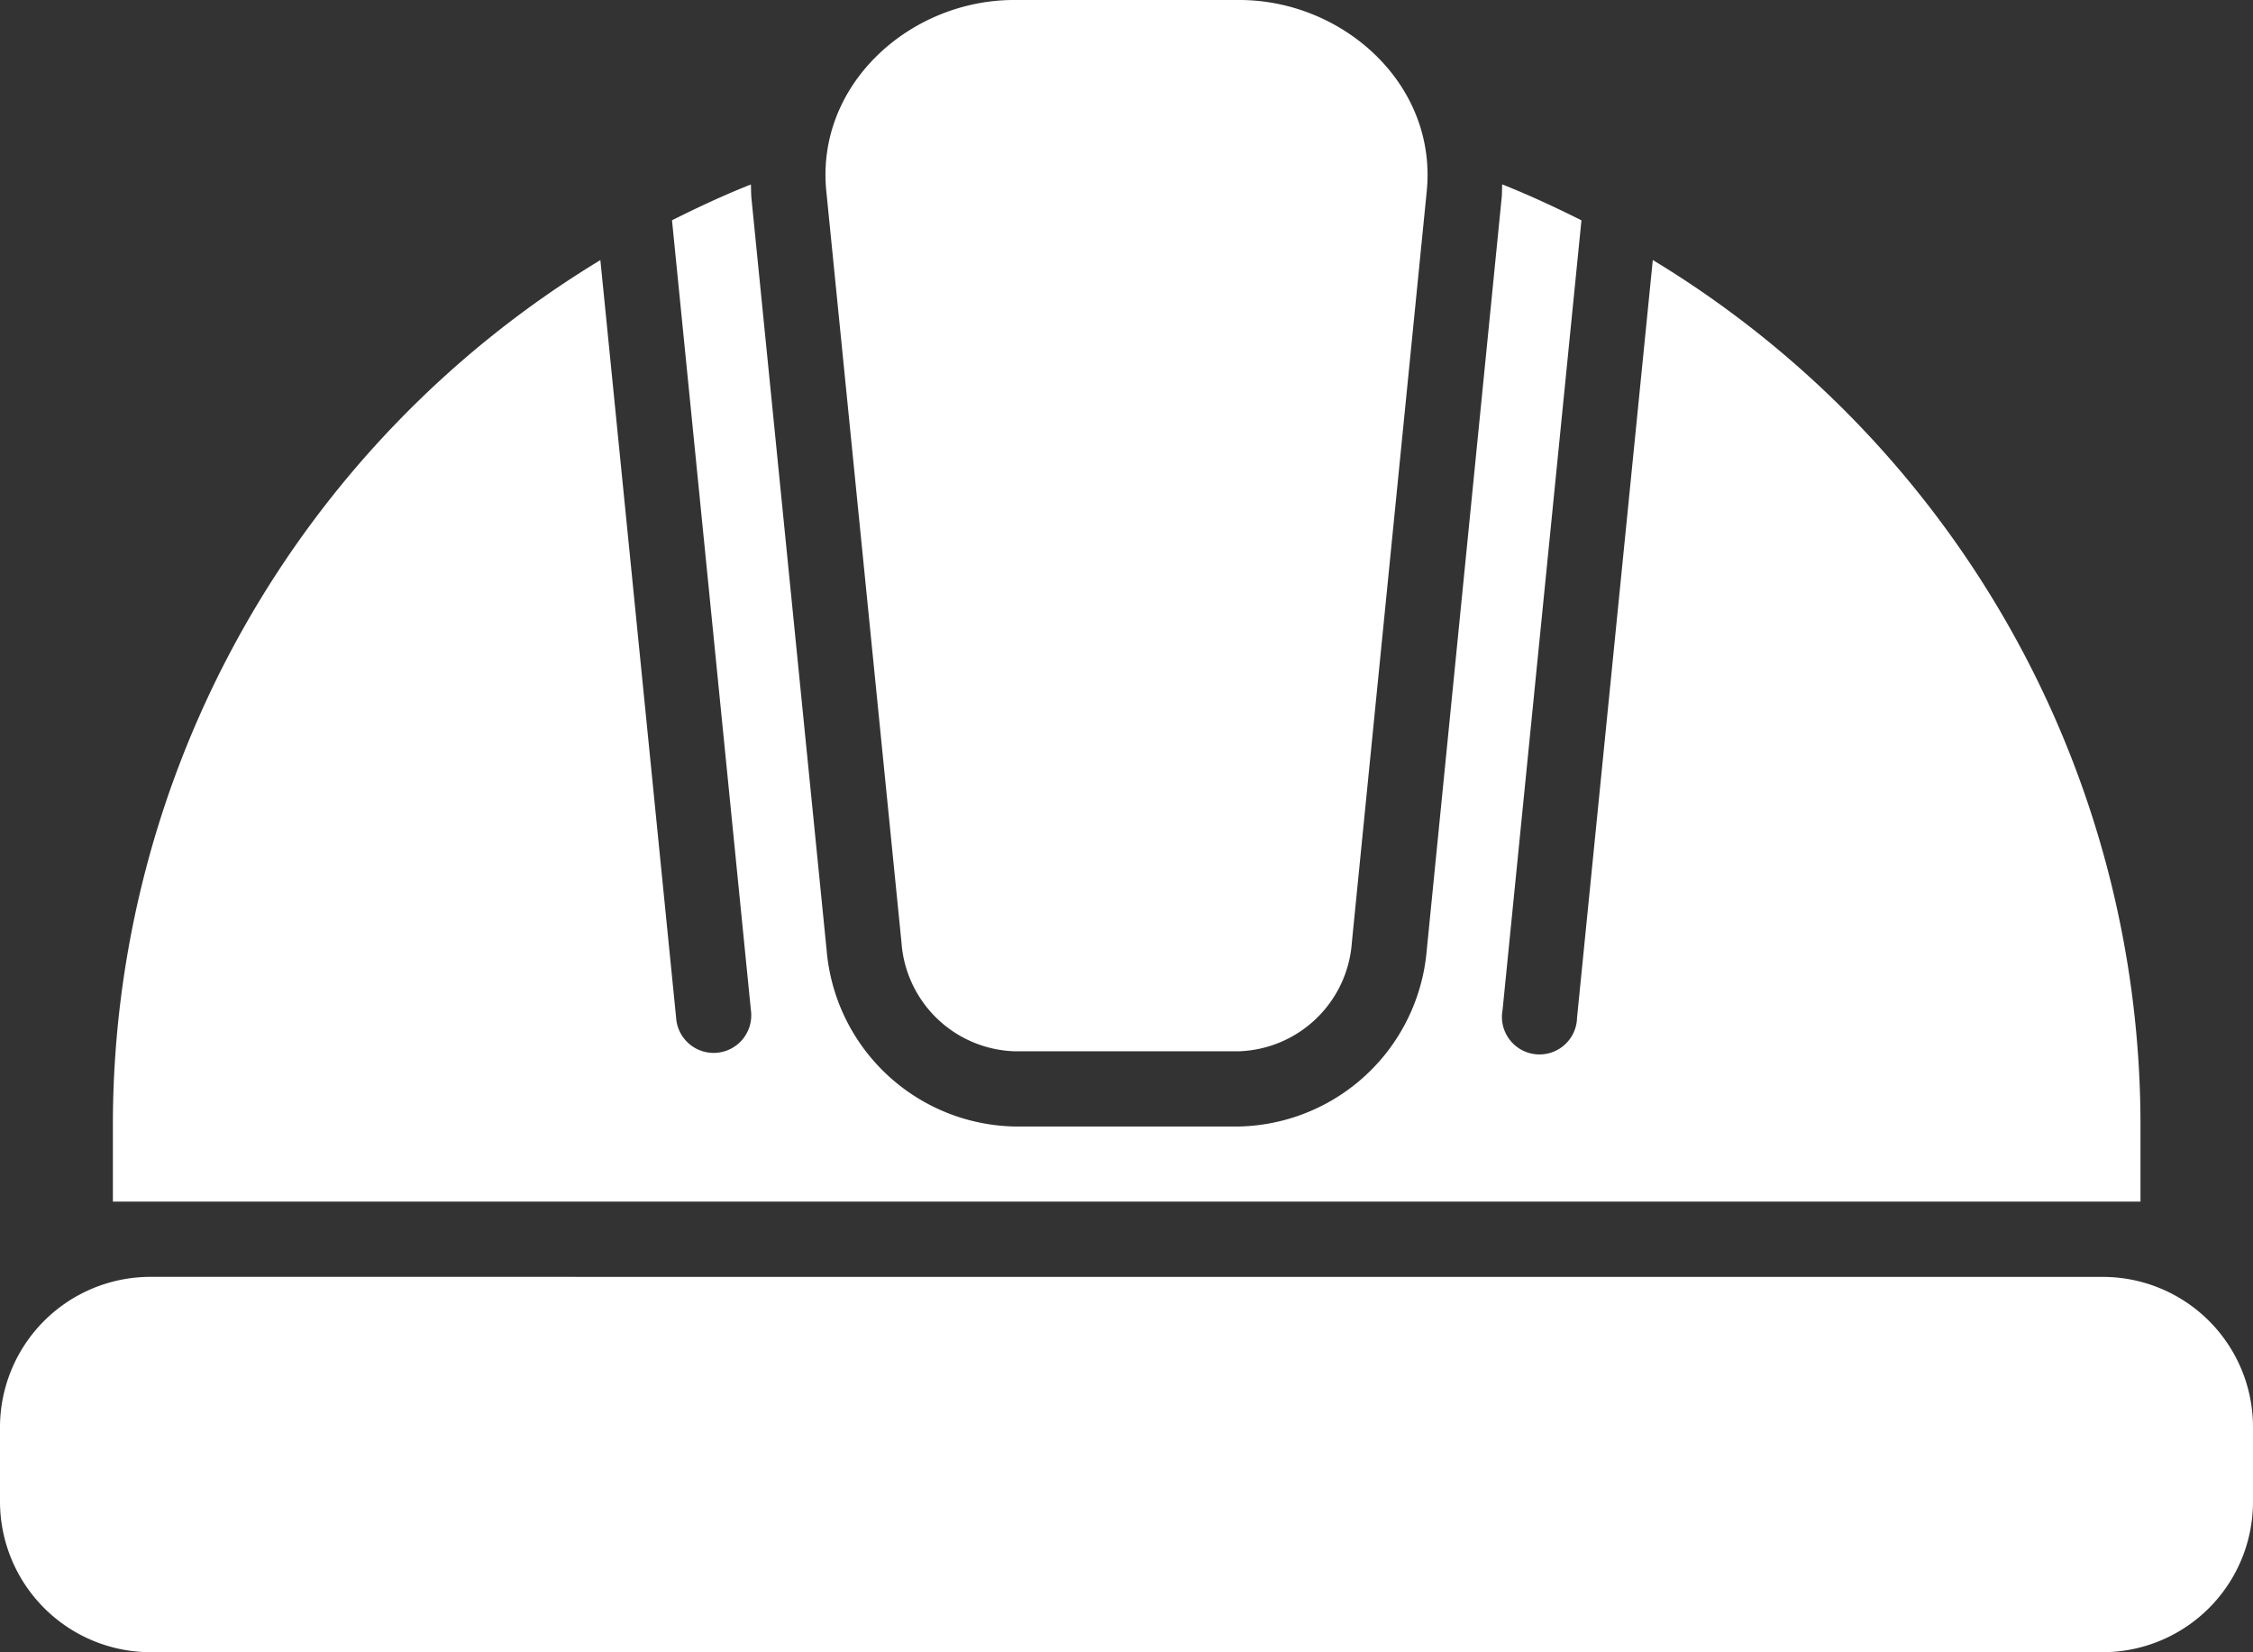 <svg xmlns="http://www.w3.org/2000/svg" width="84.886" height="62.245" viewBox="0 0 84.886 62.245">
  <rect x="0" y="0" width="84.886" height="62.245" fill="#333333" stroke="none"/>
  <g id="noun_Helmet_3364559" transform="translate(0)">
    <g id="Group_22" data-name="Group 22" transform="translate(0 0)">
      <path id="Path_35" data-name="Path 35" d="M38.732,282.713c-3.9,0-7.475,3.167-7.071,7.206l2.832,28.3a4.416,4.416,0,0,0,4.239,4.1h8.491a4.416,4.416,0,0,0,4.239-4.1l2.821-28.3c.4-4.04-3.161-7.206-7.06-7.206Zm18.392,6.947c-.007.181,0,.358-.022.542l-2.818,28.3a7.255,7.255,0,0,1-7.06,6.651H38.732a7.255,7.255,0,0,1-7.06-6.651l-2.83-28.3c-.018-.182-.015-.359-.022-.539-1.015.4-2,.862-2.973,1.348l2.973,29.76a1.417,1.417,0,1,1-2.818.282l-2.854-28.541A38.1,38.1,0,0,0,4.781,325.156v2.827H81.175v-2.827A38.1,38.1,0,0,0,62.8,292.509l-2.854,28.544a1.415,1.415,0,1,1-2.807-.282l2.973-29.757c-.974-.488-1.965-.949-2.984-1.354ZM6.19,330.818a5.671,5.671,0,0,0-5.662,5.648V339.3a5.681,5.681,0,0,0,5.662,5.659H79.766a5.669,5.669,0,0,0,5.648-5.659v-2.832a5.659,5.659,0,0,0-5.648-5.648Z" transform="translate(-0.528 -282.713)" fill="#fff"/>
    </g>
  </g>
</svg>
